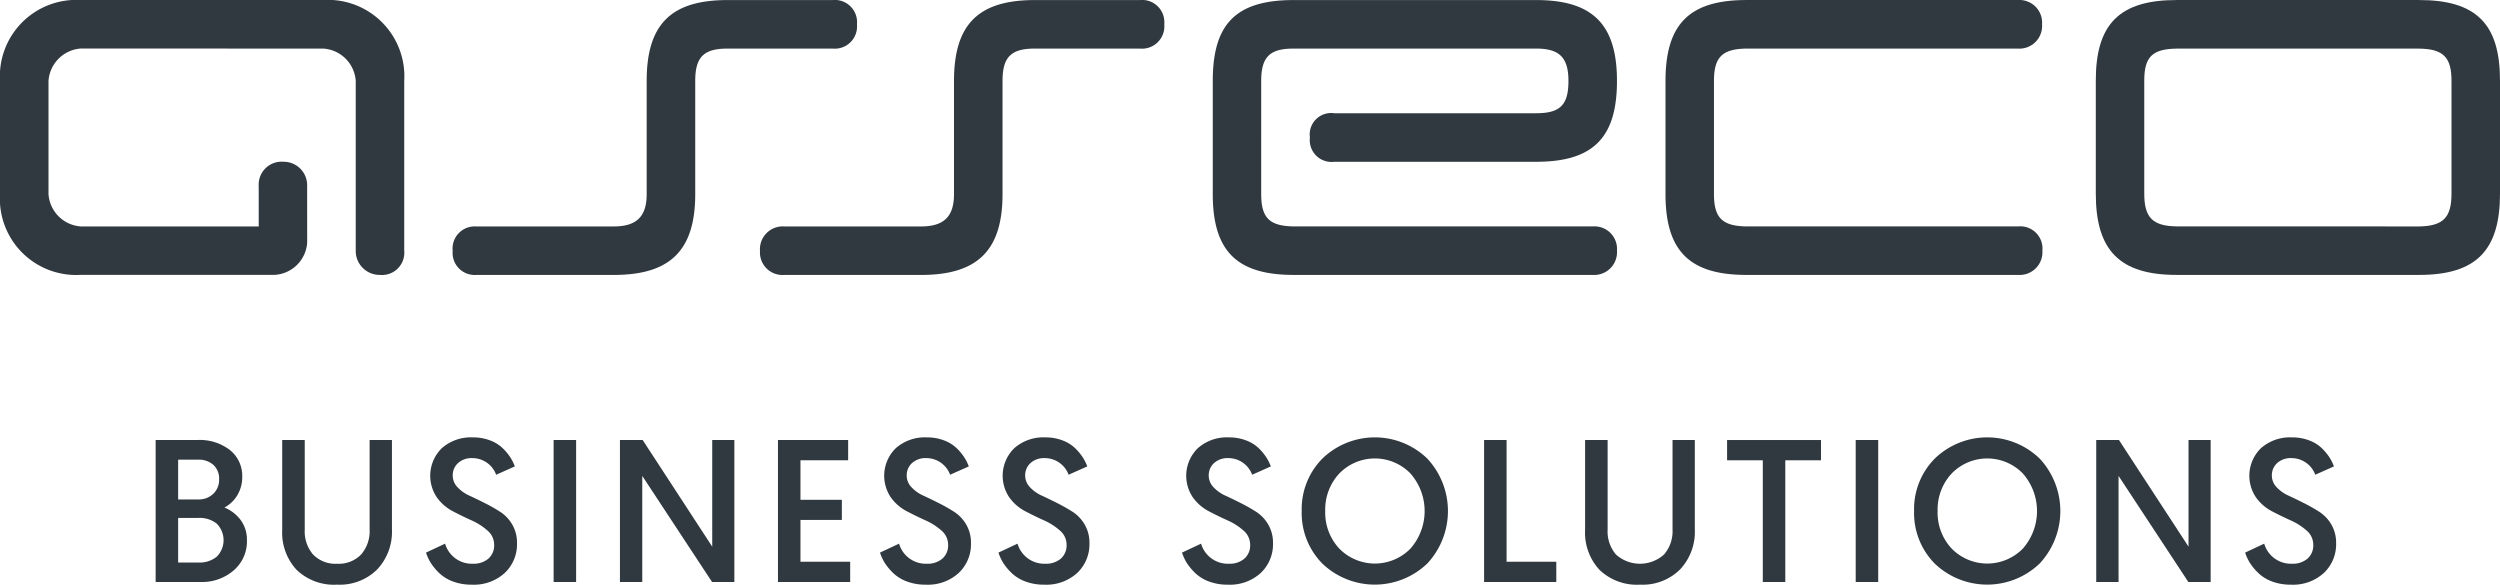 <svg xmlns="http://www.w3.org/2000/svg" width="85px" height="20px" viewBox="0 0 85 20">
  <g id="abs-neutral">
    <g>
      <path d="M39.585.825a.755.755,0,0,0-.826-.823H35.186C33.265.002,32.436.824,32.436,2.751V6.6c0,.76-.34,1.099-1.121,1.099H26.665a.775.775,0,0,0-.825.831.765.765,0,0,0,.814.818H31.315c1.912,0,2.771-.824,2.771-2.748V2.751c0-.819.296-1.099,1.1-1.099h3.573a.759.759,0,0,0,.826-.827" style="fill: #30393f;fill-rule: evenodd"/>
      <path d="M10.995,0,2.748.001A2.597,2.597,0,0,0,0,2.751V6.599A2.593,2.593,0,0,0,2.748,9.345H9.346a1.176,1.176,0,0,0,1.098-1.096l-.001-1.924A.798.798,0,0,0,9.637,5.5a.779.779,0,0,0-.841.825V7.699H2.748A1.182,1.182,0,0,1,1.649,6.599V2.751A1.185,1.185,0,0,1,2.748,1.65l8.247.002a1.181,1.181,0,0,1,1.1,1.098V8.524a.813.813,0,0,0,.825.823.758.758,0,0,0,.824-.823V2.751A2.599,2.599,0,0,0,10.995,0" style="fill: #30393f;fill-rule: evenodd"/>
      <path d="M41.234,6.599c0,1.925.807,2.748,2.749,2.748H54.151a.775.775,0,0,0,.826-.829.767.767,0,0,0-.816-.82h-10.179c-.826-.013-1.101-.295-1.101-1.1V2.751c0-.823.299-1.099,1.101-1.099h8.246c.776,0,1.099.288,1.099,1.099,0,.824-.288,1.099-1.099,1.099h-6.865a.729.729,0,0,0-.826.825.741.741,0,0,0,.826.826h6.865c1.947,0,2.749-.826,2.749-2.75S54.15.002,52.229.002H43.983c-1.976,0-2.749.825-2.749,2.749Z" style="fill: #30393f;fill-rule: evenodd"/>
      <path d="M56.627,6.599c0,1.925.808,2.748,2.749,2.748h9.239a.775.775,0,0,0,.826-.829.753.753,0,0,0-.815-.82H59.376c-.824-.013-1.101-.295-1.101-1.1V2.751c0-.803.277-1.087,1.101-1.099h9.228a.772.772,0,0,0,.826-.825.771.771,0,0,0-.815-.826h-9.239c-1.941,0-2.749.823-2.749,2.749Z" style="fill: #30393f;fill-rule: evenodd"/>
      <path d="M71.257,6.585c0,1.926.809,2.762,2.748,2.762H82.251C84.192,9.348,85,8.511,85,6.585V2.738C85,.814,84.192.001,82.251.001H74.005c-1.939,0-2.748.812-2.748,2.736Zm2.748,1.112c-.824-.011-1.1-.309-1.1-1.112V2.738c0-.804.275-1.074,1.1-1.085H82.251c.824.011,1.1.295,1.1,1.099V6.585c0,.803-.276,1.101-1.1,1.114Z" style="fill: #30393f;fill-rule: evenodd"/>
      <path d="M29.137.825a.755.755,0,0,0-.827-.823h-3.573c-1.921,0-2.75.822-2.75,2.749V6.6c0,.76-.339,1.099-1.12,1.099H16.185a.752.752,0,0,0-.794.831.751.751,0,0,0,.794.818H20.867c1.911,0,2.771-.824,2.771-2.748V2.751c0-.819.296-1.099,1.099-1.099h3.573a.758.758,0,0,0,.827-.827" style="fill: #30393f;fill-rule: evenodd"/>
    </g>
    <g>
      <path d="M5.292,19.788V14.96H6.712a1.677,1.677,0,0,1,1.11.345,1.125,1.125,0,0,1,.414.91,1.187,1.187,0,0,1-.162.614,1.117,1.117,0,0,1-.444.427,1.29,1.29,0,0,1,.562.438,1.131,1.131,0,0,1,.204.672A1.299,1.299,0,0,1,7.943,19.395a1.636,1.636,0,0,1-1.114.393ZM6.057,16.981h.684A.709.709,0,0,0,7.25,16.791a.655.655,0,0,0,.2-.5.627.627,0,0,0-.193-.483.738.738,0,0,0-.523-.179H6.057Zm0,2.145h.697a.92.92,0,0,0,.613-.197.795.795,0,0,0,0-1.127.934.934,0,0,0-.613-.193H6.057Z" style="fill: #30393f"/>
      <path d="M11.464,19.878a1.835,1.835,0,0,1-1.379-.503,1.863,1.863,0,0,1-.49-1.359V14.96h.766v3.048a1.205,1.205,0,0,0,.286.848,1.058,1.058,0,0,0,.817.311,1.053,1.053,0,0,0,.814-.314,1.209,1.209,0,0,0,.289-.852v-3.042h.759v3.048a1.864,1.864,0,0,1-.5,1.352A1.804,1.804,0,0,1,11.464,19.878Z" style="fill: #30393f"/>
      <path d="M14.485,18.788l.648-.304a.948.948,0,0,0,.944.683.772.772,0,0,0,.527-.172.598.598,0,0,0,.197-.476.629.629,0,0,0-.225-.479,2.083,2.083,0,0,0-.545-.348q-.321-.145-.638-.311a1.549,1.549,0,0,1-.541-.472,1.31,1.31,0,0,1,.172-1.672,1.492,1.492,0,0,1,1.052-.366,1.615,1.615,0,0,1,.59.104,1.231,1.231,0,0,1,.431.269,1.804,1.804,0,0,1,.259.314,1.569,1.569,0,0,1,.148.3l-.635.283a.861.861,0,0,0-.807-.565.683.683,0,0,0-.489.169.557.557,0,0,0-.18.424.569.569,0,0,0,.162.396,1.247,1.247,0,0,0,.403.286q.242.111.527.255a5.771,5.771,0,0,1,.528.3,1.279,1.279,0,0,1,.403.428,1.217,1.217,0,0,1,.162.631,1.34,1.34,0,0,1-.418,1.017,1.556,1.556,0,0,1-1.12.397,1.784,1.784,0,0,1-.635-.107,1.354,1.354,0,0,1-.466-.283,1.928,1.928,0,0,1-.289-.345A1.598,1.598,0,0,1,14.485,18.788Z" style="fill: #30393f"/>
      <path d="M18.823,19.788V14.96h.765v4.828Z" style="fill: #30393f"/>
      <path d="M21.078,19.788V14.96h.772l2.366,3.627V14.96h.752v4.828H24.21l-2.373-3.607v3.607Z" style="fill: #30393f"/>
      <path d="M26.451,19.788V14.96h2.386v.689H27.216v1.345h1.407v.683H27.216v1.421h1.69v.689Z" style="fill: #30393f"/>
      <path d="M29.92,18.788l.648-.304a.948.948,0,0,0,.944.683.772.772,0,0,0,.527-.172.598.598,0,0,0,.197-.476.629.629,0,0,0-.225-.479,2.084,2.084,0,0,0-.545-.348q-.321-.145-.638-.311a1.549,1.549,0,0,1-.541-.472,1.31,1.31,0,0,1,.172-1.672,1.492,1.492,0,0,1,1.052-.366,1.615,1.615,0,0,1,.59.104,1.231,1.231,0,0,1,.431.269,1.804,1.804,0,0,1,.259.314,1.569,1.569,0,0,1,.148.3l-.635.283a.861.861,0,0,0-.807-.565.683.683,0,0,0-.489.169.557.557,0,0,0-.18.424.569.569,0,0,0,.162.396,1.247,1.247,0,0,0,.403.286q.242.111.527.255a5.771,5.771,0,0,1,.528.3,1.279,1.279,0,0,1,.403.428,1.217,1.217,0,0,1,.162.631,1.34,1.34,0,0,1-.418,1.017,1.556,1.556,0,0,1-1.12.397,1.784,1.784,0,0,1-.635-.107,1.354,1.354,0,0,1-.466-.283,1.928,1.928,0,0,1-.289-.345A1.598,1.598,0,0,1,29.92,18.788Z" style="fill: #30393f"/>
      <path d="M33.948,18.788l.648-.304a.948.948,0,0,0,.944.683.772.772,0,0,0,.527-.172.598.598,0,0,0,.197-.476.629.629,0,0,0-.225-.479,2.084,2.084,0,0,0-.545-.348q-.321-.145-.638-.311a1.549,1.549,0,0,1-.541-.472,1.31,1.31,0,0,1,.172-1.672,1.492,1.492,0,0,1,1.052-.366,1.615,1.615,0,0,1,.59.104,1.231,1.231,0,0,1,.431.269,1.803,1.803,0,0,1,.259.314,1.569,1.569,0,0,1,.148.3l-.635.283a.861.861,0,0,0-.807-.565.683.683,0,0,0-.489.169.557.557,0,0,0-.18.424.569.569,0,0,0,.162.396,1.247,1.247,0,0,0,.403.286q.242.111.527.255a5.771,5.771,0,0,1,.528.3,1.279,1.279,0,0,1,.403.428,1.217,1.217,0,0,1,.162.631,1.34,1.34,0,0,1-.418,1.017,1.556,1.556,0,0,1-1.12.397,1.784,1.784,0,0,1-.635-.107,1.354,1.354,0,0,1-.466-.283,1.928,1.928,0,0,1-.289-.345A1.598,1.598,0,0,1,33.948,18.788Z" style="fill: #30393f"/>
      <path d="M40.189,18.788l.648-.304a.948.948,0,0,0,.944.683.772.772,0,0,0,.527-.172.598.598,0,0,0,.197-.476.629.629,0,0,0-.225-.479,2.084,2.084,0,0,0-.545-.348q-.321-.145-.638-.311a1.549,1.549,0,0,1-.541-.472,1.31,1.31,0,0,1,.172-1.672,1.492,1.492,0,0,1,1.052-.366,1.615,1.615,0,0,1,.59.104,1.231,1.231,0,0,1,.431.269,1.803,1.803,0,0,1,.259.314,1.569,1.569,0,0,1,.148.3l-.635.283a.861.861,0,0,0-.807-.565.683.683,0,0,0-.489.169.557.557,0,0,0-.18.424.569.569,0,0,0,.162.396,1.247,1.247,0,0,0,.403.286q.242.111.527.255a5.771,5.771,0,0,1,.528.3,1.279,1.279,0,0,1,.403.428,1.217,1.217,0,0,1,.162.631,1.34,1.34,0,0,1-.418,1.017,1.556,1.556,0,0,1-1.12.397,1.784,1.784,0,0,1-.635-.107,1.354,1.354,0,0,1-.466-.283,1.928,1.928,0,0,1-.289-.345A1.598,1.598,0,0,1,40.189,18.788Z" style="fill: #30393f"/>
      <path d="M44.258,17.374a2.442,2.442,0,0,1,.707-1.786,2.566,2.566,0,0,1,3.562.003,2.616,2.616,0,0,1,0,3.569,2.58,2.58,0,0,1-3.566.003A2.448,2.448,0,0,1,44.258,17.374Zm.8,0a1.789,1.789,0,0,0,.479,1.279,1.694,1.694,0,0,0,2.418,0,1.933,1.933,0,0,0,0-2.555,1.687,1.687,0,0,0-2.418,0A1.793,1.793,0,0,0,45.058,17.374Z" style="fill: #30393f"/>
      <path d="M50.459,19.788V14.96h.765v4.138h1.69v.689Z" style="fill: #30393f"/>
      <path d="M55.762,19.878a1.835,1.835,0,0,1-1.379-.503,1.863,1.863,0,0,1-.49-1.359V14.96h.766v3.048a1.205,1.205,0,0,0,.286.848,1.222,1.222,0,0,0,1.632-.003,1.209,1.209,0,0,0,.289-.852v-3.042H57.624v3.048a1.864,1.864,0,0,1-.5,1.352A1.804,1.804,0,0,1,55.762,19.878Z" style="fill: #30393f"/>
      <path d="M59.935,19.788V15.65H58.721v-.689h3.193v.689H60.7v4.138Z" style="fill: #30393f"/>
      <path d="M63.094,19.788V14.96h.765v4.828Z" style="fill: #30393f"/>
      <path d="M65.079,17.374a2.442,2.442,0,0,1,.707-1.786,2.566,2.566,0,0,1,3.562.003,2.616,2.616,0,0,1,0,3.569,2.58,2.58,0,0,1-3.566.003A2.448,2.448,0,0,1,65.079,17.374Zm.8,0a1.789,1.789,0,0,0,.479,1.279,1.694,1.694,0,0,0,2.418,0,1.933,1.933,0,0,0,0-2.555,1.687,1.687,0,0,0-2.418,0A1.793,1.793,0,0,0,65.879,17.374Z" style="fill: #30393f"/>
      <path d="M71.272,19.788V14.96h.772l2.366,3.627V14.96h.752v4.828H74.404l-2.373-3.607v3.607Z" style="fill: #30393f"/>
      <path d="M76.335,18.788l.648-.304a.948.948,0,0,0,.944.683.772.772,0,0,0,.527-.172.598.598,0,0,0,.197-.476.629.629,0,0,0-.225-.479,2.083,2.083,0,0,0-.545-.348q-.321-.145-.638-.311a1.549,1.549,0,0,1-.541-.472,1.31,1.31,0,0,1,.172-1.672,1.492,1.492,0,0,1,1.052-.366,1.615,1.615,0,0,1,.59.104,1.231,1.231,0,0,1,.431.269,1.804,1.804,0,0,1,.259.314,1.569,1.569,0,0,1,.148.3l-.635.283a.861.861,0,0,0-.807-.565.683.683,0,0,0-.489.169.557.557,0,0,0-.18.424.569.569,0,0,0,.162.396,1.247,1.247,0,0,0,.403.286q.242.111.527.255a5.771,5.771,0,0,1,.528.3,1.279,1.279,0,0,1,.403.428,1.217,1.217,0,0,1,.162.631,1.34,1.34,0,0,1-.418,1.017,1.556,1.556,0,0,1-1.12.397,1.784,1.784,0,0,1-.635-.107,1.354,1.354,0,0,1-.466-.283,1.928,1.928,0,0,1-.289-.345A1.598,1.598,0,0,1,76.335,18.788Z" style="fill: #30393f"/>
    </g>
  </g>
</svg>
